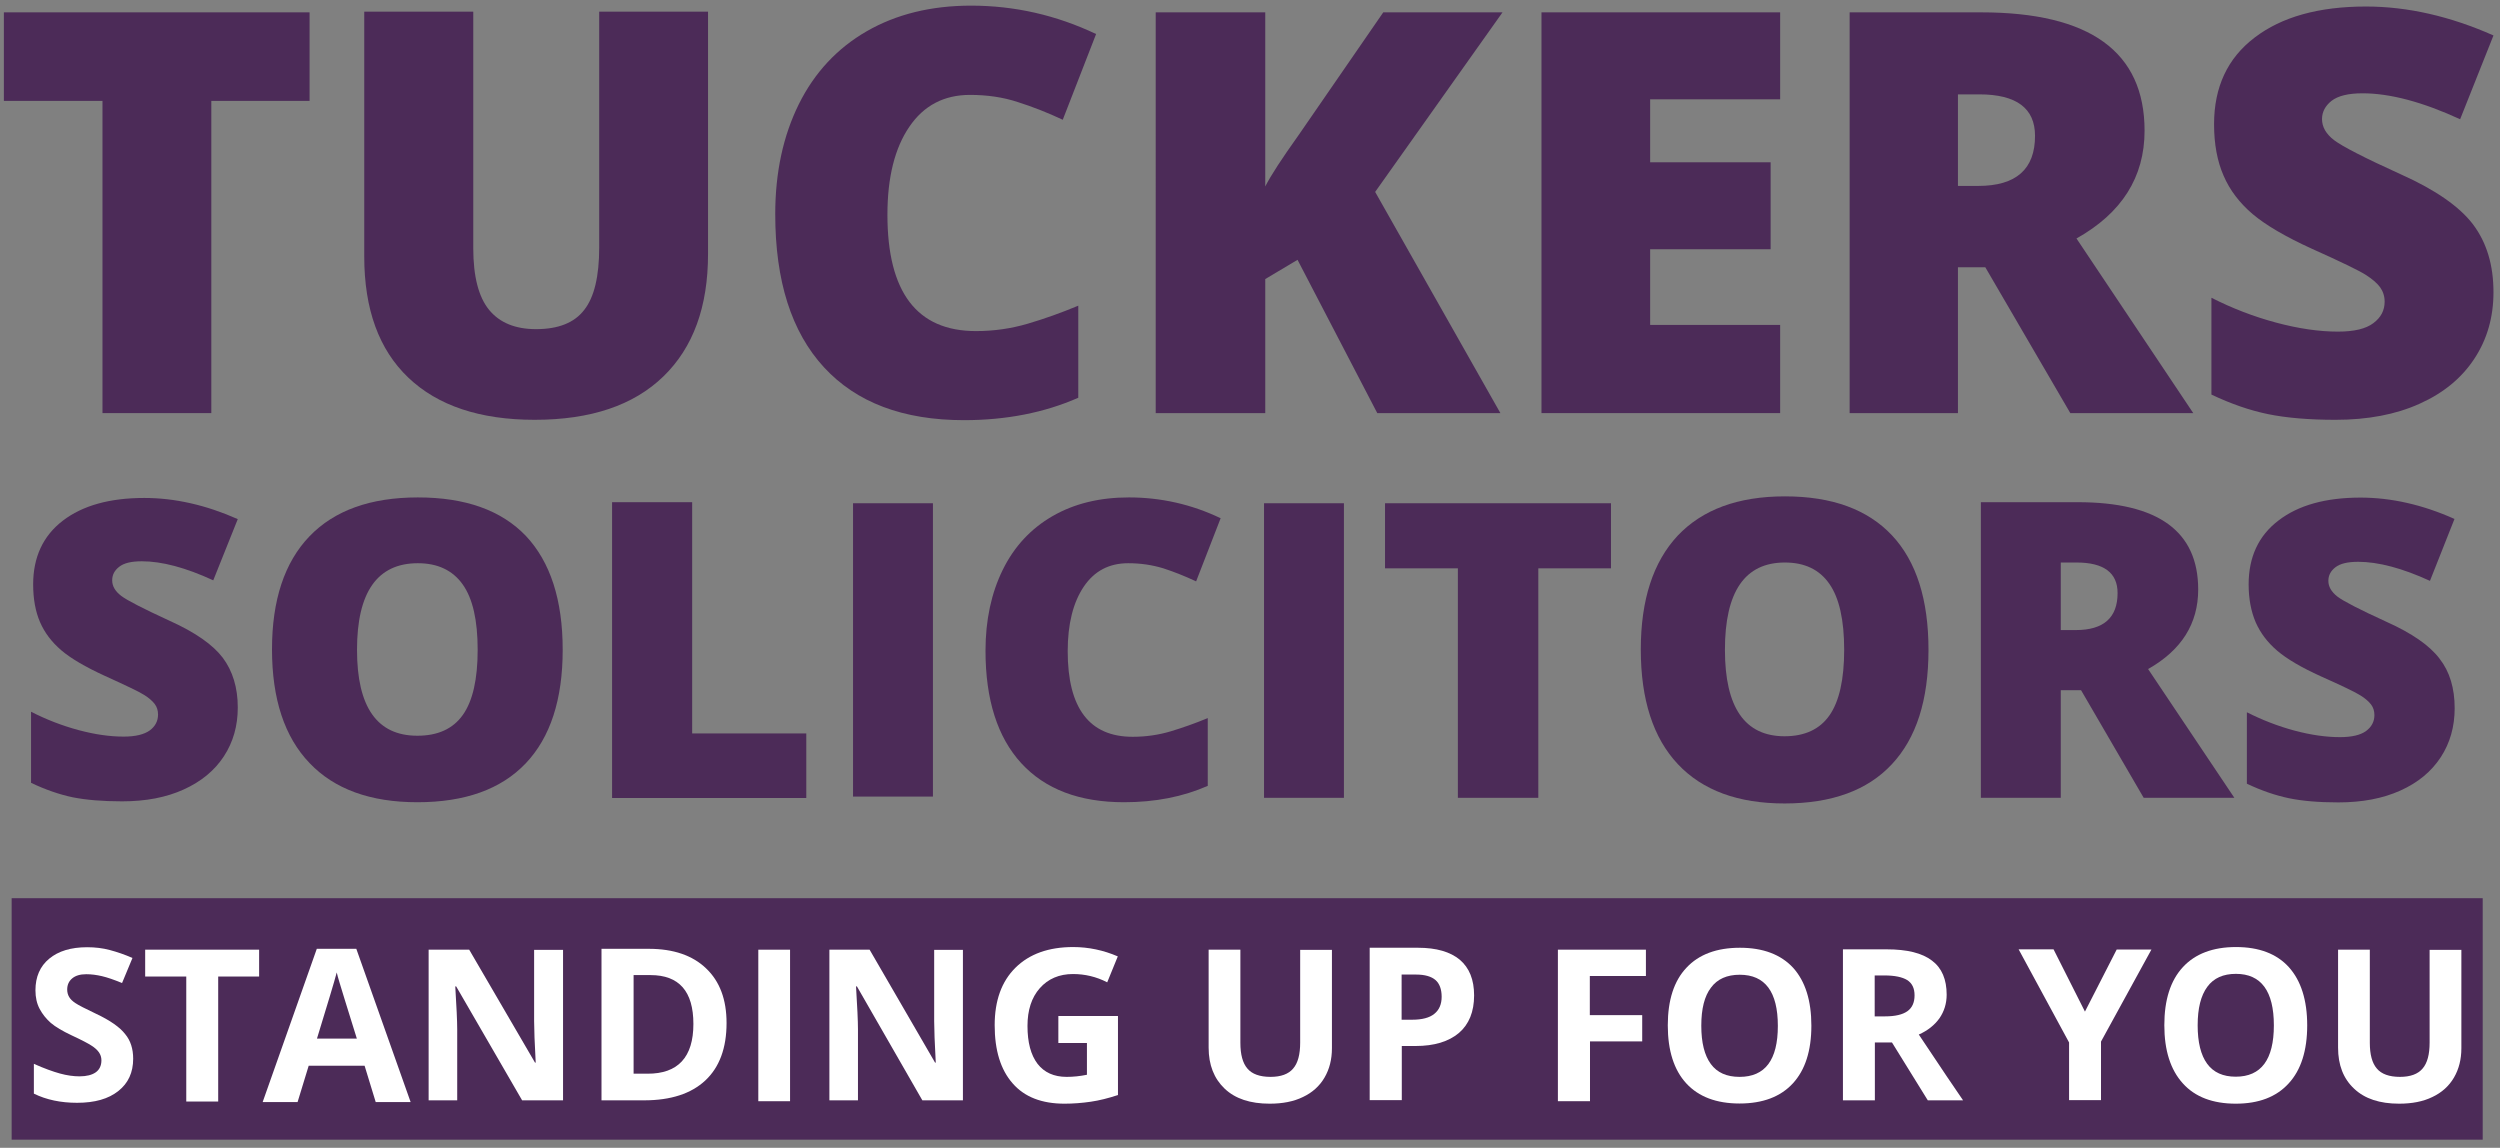 <?xml version="1.0" encoding="utf-8"?>
<!-- Generator: Adobe Illustrator 25.4.1, SVG Export Plug-In . SVG Version: 6.00 Build 0)  -->
<svg version="1.1" id="Layer_1" xmlns="http://www.w3.org/2000/svg" xmlns:xlink="http://www.w3.org/1999/xlink" x="0px" y="0px"
	 viewBox="0 0 1417.3 650.7" style="enable-background:new 0 0 1417.3 650.7;" xml:space="preserve">
<rect x="0" y="0" width="1417.3" height="650.7" fill="#808080" stroke="none"/>
<style type="text/css">
	.st0{fill:#4C2B58;}
	.st1{fill:#FFFFFF;}
</style>
<rect x="6.6" y="509.2" class="st0" width="1400.9" height="136.9"/>
<g>
	<path class="st0" d="M119.8,234.2H58.1v-177H2.2V7h173.3v50.2h-55.7V234.2z"/>
	<path class="st0" d="M401.4,6.6V144c0,29.9-8.4,53-25.3,69.4c-16.9,16.4-41.2,24.6-73,24.6c-31,0-54.9-8-71.6-23.9
		c-16.7-15.9-25-38.8-25-68.7V6.6h61.8v134c0,16.1,3,27.8,9,35.1c6,7.3,14.9,10.9,26.6,10.9c12.6,0,21.7-3.6,27.3-10.9
		c5.7-7.2,8.5-19.1,8.5-35.5V6.6H401.4z"/>
	<path class="st0" d="M549.9,53.8c-14.7,0-26.2,6-34.4,18.1c-8.2,12-12.4,28.6-12.4,49.8c0,44,16.7,66,50.2,66
		c10.1,0,19.9-1.4,29.4-4.2c9.5-2.8,19-6.2,28.6-10.2v52.2c-19.1,8.4-40.7,12.7-64.8,12.7c-34.5,0-61-10-79.4-30
		c-18.4-20-27.6-48.9-27.6-86.8c0-23.7,4.5-44.4,13.4-62.4c8.9-17.9,21.8-31.7,38.5-41.3c16.7-9.6,36.4-14.5,59.1-14.5
		c24.7,0,48.4,5.4,70.9,16.1l-18.9,48.6c-8.5-4-16.9-7.3-25.4-10C568.7,55.1,559.6,53.8,549.9,53.8z"/>
	<path class="st0" d="M850.6,234.2h-69.8l-45.2-86.9l-18.3,10.9v76h-62.1V7h62.1v98.7c3.1-6.1,9.4-15.8,18.9-29.1L784.2,7h67.6
		l-72.2,101.8L850.6,234.2z"/>
	<path class="st0" d="M1009.1,234.2H873.9V7h135.3v49.3h-73.7V92h68.3v49.3h-68.3v42.9h73.7V234.2z"/>
	<path class="st0" d="M1110,151.5v82.7h-61.4V7h74.5c61.8,0,92.7,22.4,92.7,67.1c0,26.3-12.9,46.7-38.6,61.1l66.2,99h-69.7
		l-48.2-82.7H1110z M1110,105.4h11.5c21.5,0,32.2-9.5,32.2-28.4c0-15.6-10.5-23.5-31.6-23.5H1110V105.4z"/>
	<path class="st0" d="M1413.6,165.7c0,14.1-3.6,26.7-10.8,37.6c-7.2,11-17.5,19.5-31.1,25.6c-13.5,6.1-29.4,9.1-47.6,9.1
		c-15.2,0-27.9-1.1-38.2-3.2c-10.3-2.1-21-5.8-32.2-11.1v-54.9c11.8,6,24,10.7,36.7,14.1c12.7,3.4,24.4,5.1,35,5.1
		c9.2,0,15.9-1.6,20.1-4.8c4.3-3.2,6.4-7.2,6.4-12.2c0-3.1-0.9-5.8-2.6-8.2c-1.7-2.3-4.5-4.7-8.3-7.1c-3.8-2.4-13.9-7.3-30.4-14.7
		c-14.9-6.8-26-13.3-33.5-19.6c-7.4-6.3-13-13.6-16.5-21.8c-3.6-8.2-5.4-17.9-5.4-29.2c0-21,7.6-37.4,23-49.1
		c15.3-11.7,36.3-17.6,63.1-17.6c23.6,0,47.7,5.5,72.3,16.4l-18.9,47.5c-21.3-9.8-39.8-14.7-55.3-14.7c-8,0-13.8,1.4-17.5,4.2
		c-3.6,2.8-5.5,6.3-5.5,10.4c0,4.5,2.3,8.5,6.9,12c4.6,3.5,17.2,10,37.7,19.3c19.7,8.8,33.3,18.3,41,28.4
		C1409.8,137.6,1413.6,150.3,1413.6,165.7z"/>
	<path class="st0" d="M134.8,401.1c0,10.4-2.6,19.6-7.9,27.7c-5.3,8.1-12.9,14.3-22.8,18.8c-9.9,4.5-21.5,6.7-34.9,6.7
		c-11.1,0-20.5-0.8-28-2.3c-7.6-1.6-15.4-4.3-23.6-8.2v-40.3c8.6,4.4,17.6,7.9,26.9,10.4c9.3,2.5,17.8,3.7,25.6,3.7
		c6.7,0,11.6-1.2,14.8-3.5c3.1-2.3,4.7-5.3,4.7-9c0-2.3-0.6-4.3-1.9-6c-1.3-1.7-3.3-3.5-6.1-5.2c-2.8-1.8-10.2-5.3-22.3-10.8
		c-10.9-5-19.1-9.8-24.5-14.4c-5.5-4.7-9.5-10-12.1-16c-2.6-6-3.9-13.2-3.9-21.4c0-15.4,5.6-27.5,16.8-36.1
		c11.2-8.6,26.6-12.9,46.2-12.9c17.3,0,35,4,53,12L120.9,329c-15.6-7.2-29.1-10.8-40.5-10.8c-5.9,0-10.1,1-12.8,3.1
		c-2.7,2.1-4,4.6-4,7.7c0,3.3,1.7,6.2,5.1,8.8c3.4,2.6,12.6,7.3,27.6,14.2c14.4,6.5,24.4,13.5,30,20.9
		C131.9,380.4,134.8,389.8,134.8,401.1z"/>
	<path class="st0" d="M319,368.4c0,28.2-7,49.7-21,64.4c-14,14.7-34.5,22-61.4,22c-26.6,0-47-7.4-61.1-22.2
		c-14.2-14.8-21.3-36.3-21.3-64.5c0-27.9,7.1-49.3,21.2-64c14.1-14.7,34.6-22.1,61.5-22.1c27,0,47.4,7.3,61.3,21.9
		C312,318.6,319,340.1,319,368.4z M202.4,368.4c0,32.5,11.4,48.7,34.2,48.7c11.6,0,20.2-3.9,25.8-11.8c5.6-7.9,8.4-20.2,8.4-36.9
		c0-16.8-2.8-29.1-8.5-37.1c-5.7-8-14.2-12-25.4-12C213.9,319.3,202.4,335.7,202.4,368.4z"/>
	<path class="st0" d="M347,452.3V284.7h45.4v131.1h64.7v36.6H347z"/>
	<path class="st0" d="M483.6,451.6V285.3h45.3v166.3H483.6z"/>
	<path class="st0" d="M639.6,319.3c-10.8,0-19.2,4.4-25.2,13.3c-6,8.9-9.1,21.1-9.1,36.6c0,32.3,12.3,48.5,36.8,48.5
		c7.4,0,14.6-1,21.6-3.1c7-2.1,14-4.6,21-7.5v38.4c-14,6.2-29.8,9.3-47.5,9.3c-25.3,0-44.7-7.4-58.2-22.1
		c-13.5-14.7-20.3-36-20.3-63.8c0-17.4,3.3-32.7,9.8-45.9c6.5-13.2,15.9-23.3,28.2-30.4c12.3-7.1,26.7-10.6,43.3-10.6
		c18.1,0,35.5,3.9,52,11.8l-13.9,35.8c-6.2-2.9-12.4-5.4-18.6-7.4C653.3,320.3,646.7,319.3,639.6,319.3z"/>
	<path class="st0" d="M716.6,452.3v-167h45.3v167H716.6z"/>
	<path class="st0" d="M872.2,452.3h-45.7V322.2h-41.3v-36.9h128.1v36.9h-41.2V452.3z"/>
	<path class="st0" d="M1093.3,368.4c0,28.5-6.9,50.1-20.8,64.9c-13.8,14.8-34.1,22.2-60.8,22.2c-26.3,0-46.5-7.4-60.5-22.3
		c-14-14.9-21-36.6-21-65c0-28.1,7-49.6,20.9-64.5c14-14.8,34.2-22.3,60.8-22.3c26.7,0,46.9,7.4,60.7,22.1
		C1086.4,318.2,1093.3,339.9,1093.3,368.4z M977.9,368.4c0,32.7,11.3,49,33.8,49c11.5,0,20-4,25.5-11.9c5.5-7.9,8.3-20.3,8.3-37.1
		c0-16.9-2.8-29.4-8.4-37.4c-5.6-8.1-14-12.1-25.2-12.1C989.2,318.9,977.9,335.4,977.9,368.4z"/>
	<path class="st0" d="M1168.3,391.3v61H1123V284.7h54.9c45.6,0,68.3,16.5,68.3,49.5c0,19.4-9.5,34.4-28.4,45.1l48.9,73h-51.4
		l-35.5-61H1168.3z M1168.3,357.2h8.5c15.8,0,23.7-7,23.7-21c0-11.5-7.8-17.3-23.3-17.3h-8.9V357.2z"/>
	<path class="st0" d="M1391.6,401.5c0,10.4-2.6,19.7-7.9,27.8c-5.3,8.1-12.9,14.4-22.9,18.9c-10,4.5-21.7,6.7-35.1,6.7
		c-11.2,0-20.6-0.8-28.2-2.4c-7.6-1.6-15.5-4.3-23.7-8.2v-40.5c8.7,4.4,17.7,7.9,27,10.4c9.4,2.5,17.9,3.7,25.8,3.7
		c6.7,0,11.7-1.2,14.8-3.5c3.1-2.3,4.7-5.3,4.7-9c0-2.3-0.6-4.3-1.9-6c-1.3-1.7-3.3-3.5-6.1-5.2c-2.8-1.8-10.3-5.4-22.4-10.8
		c-11-5-19.2-9.8-24.7-14.5c-5.5-4.7-9.5-10-12.2-16.1c-2.6-6.1-4-13.2-4-21.5c0-15.5,5.6-27.6,16.9-36.2c11.3-8.7,26.8-13,46.5-13
		c17.4,0,35.2,4,53.3,12.1l-13.9,35.1c-15.7-7.2-29.3-10.8-40.7-10.8c-5.9,0-10.2,1-12.9,3.1c-2.7,2.1-4,4.6-4,7.7
		c0,3.3,1.7,6.2,5.1,8.9c3.4,2.6,12.7,7.4,27.8,14.3c14.5,6.5,24.6,13.5,30.2,21C1388.8,380.8,1391.6,390.2,1391.6,401.5z"/>
</g>
<g>
	<path class="st1" d="M75.5,600.2c0,7.8-2.8,13.9-8.4,18.3c-5.6,4.5-13.4,6.7-23.4,6.7c-9.2,0-17.4-1.7-24.5-5.2v-16.9
		c5.8,2.6,10.8,4.4,14.8,5.5c4,1.1,7.7,1.6,11.1,1.6c4,0,7.1-0.8,9.2-2.3c2.1-1.5,3.2-3.8,3.2-6.8c0-1.7-0.5-3.2-1.4-4.5
		c-0.9-1.3-2.3-2.6-4.2-3.8c-1.8-1.2-5.6-3.2-11.2-5.8c-5.3-2.5-9.2-4.8-11.9-7.1c-2.6-2.3-4.7-4.9-6.3-7.9c-1.6-3-2.4-6.5-2.4-10.6
		c0-7.6,2.6-13.6,7.8-17.9c5.2-4.3,12.3-6.5,21.5-6.5c4.5,0,8.8,0.5,12.9,1.6c4.1,1.1,8.3,2.5,12.8,4.5l-5.9,14.2
		c-4.6-1.9-8.4-3.2-11.4-3.9c-3-0.7-6-1.1-8.9-1.1c-3.5,0-6.1,0.8-8,2.4c-1.9,1.6-2.8,3.7-2.8,6.3c0,1.6,0.4,3,1.1,4.2
		c0.7,1.2,1.9,2.4,3.6,3.5c1.6,1.1,5.5,3.1,11.6,6c8.1,3.8,13.6,7.7,16.6,11.6C74,589.9,75.5,594.6,75.5,600.2z"/>
	<path class="st1" d="M123.7,624.5h-18.1v-70.9H82.3v-15.2h64.6v15.2h-23.2V624.5z"/>
	<path class="st1" d="M213,624.8l-6.3-20.6H175l-6.3,20.6h-19.8l30.7-86.9H202l30.8,86.9H213z M202.3,588.8
		c-5.8-18.7-9.1-29.2-9.8-31.7c-0.7-2.4-1.3-4.4-1.6-5.8c-1.3,5.1-5.1,17.5-11.2,37.5H202.3z"/>
	<path class="st1" d="M319.2,623.8h-23.2l-37.4-64.6h-0.5c0.7,11.4,1.1,19.6,1.1,24.4v40.2H243v-85.4h23l37.3,64h0.4
		c-0.6-11.1-0.9-19-0.9-23.5v-40.4h16.4V623.8z"/>
	<path class="st1" d="M411.9,580c0,14.1-4,25-12,32.5c-8,7.5-19.6,11.3-34.7,11.3h-24.2v-85.9h26.8c13.9,0,24.8,3.7,32.5,11.1
		C408.1,556.4,411.9,566.7,411.9,580z M393.1,580.5c0-18.5-8.1-27.7-24.3-27.7h-9.6v55.9h7.8C384.4,608.8,393.1,599.3,393.1,580.5z"
		/>
	<path class="st1" d="M429.9,624.3v-85.9h18v85.9H429.9z"/>
	<path class="st1" d="M545.9,623.8h-23l-37.1-64.6h-0.5c0.7,11.4,1.1,19.6,1.1,24.4v40.2h-16.2v-85.4H493l37.1,64h0.4
		c-0.6-11.1-0.9-19-0.9-23.5v-40.4h16.3V623.8z"/>
	<path class="st1" d="M600,576h33.8v44.8c-5.5,1.8-10.6,3.1-15.5,3.8c-4.8,0.7-9.8,1.1-14.8,1.1c-12.9,0-22.7-3.8-29.4-11.5
		c-6.8-7.7-10.2-18.7-10.2-33c0-13.9,3.9-24.8,11.8-32.6c7.9-7.8,18.8-11.7,32.7-11.7c8.7,0,17.2,1.8,25.3,5.3l-6,14.7
		c-6.2-3.2-12.7-4.7-19.4-4.7c-7.8,0-14.1,2.7-18.8,8c-4.7,5.3-7,12.5-7,21.4c0,9.4,1.9,16.5,5.7,21.5c3.8,4.9,9.3,7.4,16.5,7.4
		c3.8,0,7.6-0.4,11.5-1.2v-18H600V576z"/>
	<path class="st1" d="M755.1,538.4v55.8c0,6.4-1.4,11.9-4.2,16.7c-2.8,4.8-6.9,8.5-12.2,11c-5.3,2.6-11.6,3.8-18.9,3.8
		c-11,0-19.5-2.8-25.5-8.5s-9.1-13.4-9.1-23.3v-55.5h18v52.8c0,6.6,1.3,11.5,4,14.6c2.6,3.1,7,4.7,13.1,4.7c5.9,0,10.2-1.6,12.8-4.7
		c2.7-3.1,4-8,4-14.7v-52.6H755.1z"/>
	<path class="st1" d="M835.7,564.3c0,9.3-2.9,16.4-8.6,21.3c-5.8,4.9-14,7.4-24.6,7.4h-7.8v30.7h-18.2v-86.4h27.4
		c10.4,0,18.3,2.3,23.7,6.8C833,548.7,835.7,555.4,835.7,564.3z M794.6,578.1h6c5.6,0,9.8-1.1,12.5-3.3c2.8-2.2,4.2-5.5,4.2-9.7
		c0-4.3-1.2-7.5-3.5-9.5c-2.3-2-6-3.1-10.9-3.1h-8.3V578.1z"/>
	<path class="st1" d="M901.4,624.3h-18.2v-85.9h49.9v14.9h-31.8v22.2H931v14.9h-29.6V624.3z"/>
	<path class="st1" d="M1026.9,581.5c0,14.2-3.5,25.1-10.5,32.7c-7,7.6-17.1,11.4-30.2,11.4c-13.1,0-23.2-3.8-30.2-11.4
		c-7-7.6-10.5-18.6-10.5-32.9c0-14.3,3.5-25.2,10.6-32.7c7-7.5,17.1-11.3,30.3-11.3c13.1,0,23.2,3.8,30.2,11.4
		C1023.5,556.4,1026.9,567.3,1026.9,581.5z M964.5,581.5c0,9.6,1.8,16.8,5.4,21.7c3.6,4.9,9,7.3,16.3,7.3c14.5,0,21.7-9.6,21.7-28.9
		c0-19.3-7.2-29-21.6-29c-7.2,0-12.7,2.4-16.3,7.3C966.3,564.7,964.5,571.9,964.5,581.5z"/>
	<path class="st1" d="M1062.9,591v32.8h-18.1v-85.6h24.8c11.6,0,20.1,2.1,25.7,6.4c5.6,4.2,8.3,10.7,8.3,19.3c0,5-1.4,9.5-4.1,13.4
		c-2.8,3.9-6.7,7-11.7,9.2c12.8,19.2,21.2,31.7,25.1,37.3h-20l-20.3-32.8H1062.9z M1062.9,576.2h5.8c5.7,0,9.9-1,12.6-2.9
		c2.7-1.9,4.1-4.9,4.1-9c0-4.1-1.4-6.9-4.2-8.7c-2.8-1.7-7.1-2.6-12.9-2.6h-5.5V576.2z"/>
	<path class="st1" d="M1182,573.5l18-35.2h19.7l-28.6,52.2v33.2H1173v-32.7l-28.6-52.8h19.8L1182,573.5z"/>
	<path class="st1" d="M1308,581.3c0,14.3-3.5,25.3-10.5,32.9c-7,7.7-17,11.5-30,11.5c-13,0-23.1-3.8-30-11.5
		c-7-7.7-10.5-18.7-10.5-33c0-14.4,3.5-25.3,10.5-32.9c7-7.6,17.1-11.4,30.1-11.4c13.1,0,23.1,3.8,30,11.4
		C1304.5,556,1308,567,1308,581.3z M1245.9,581.3c0,9.6,1.8,16.9,5.4,21.8c3.6,4.9,9,7.3,16.2,7.3c14.4,0,21.6-9.7,21.6-29.1
		c0-19.4-7.2-29.2-21.5-29.2c-7.2,0-12.6,2.4-16.2,7.3C1247.7,564.4,1245.9,571.6,1245.9,581.3z"/>
	<path class="st1" d="M1395.4,538.4v55.8c0,6.4-1.4,11.9-4.2,16.7c-2.8,4.8-6.9,8.5-12.2,11c-5.3,2.6-11.6,3.8-18.9,3.8
		c-11,0-19.5-2.8-25.5-8.5c-6.1-5.7-9.1-13.4-9.1-23.3v-55.5h18v52.8c0,6.6,1.3,11.5,4,14.6c2.6,3.1,7,4.7,13.1,4.7
		c5.9,0,10.2-1.6,12.8-4.7c2.7-3.1,4-8,4-14.7v-52.6H1395.4z"/>
</g>
</svg>
